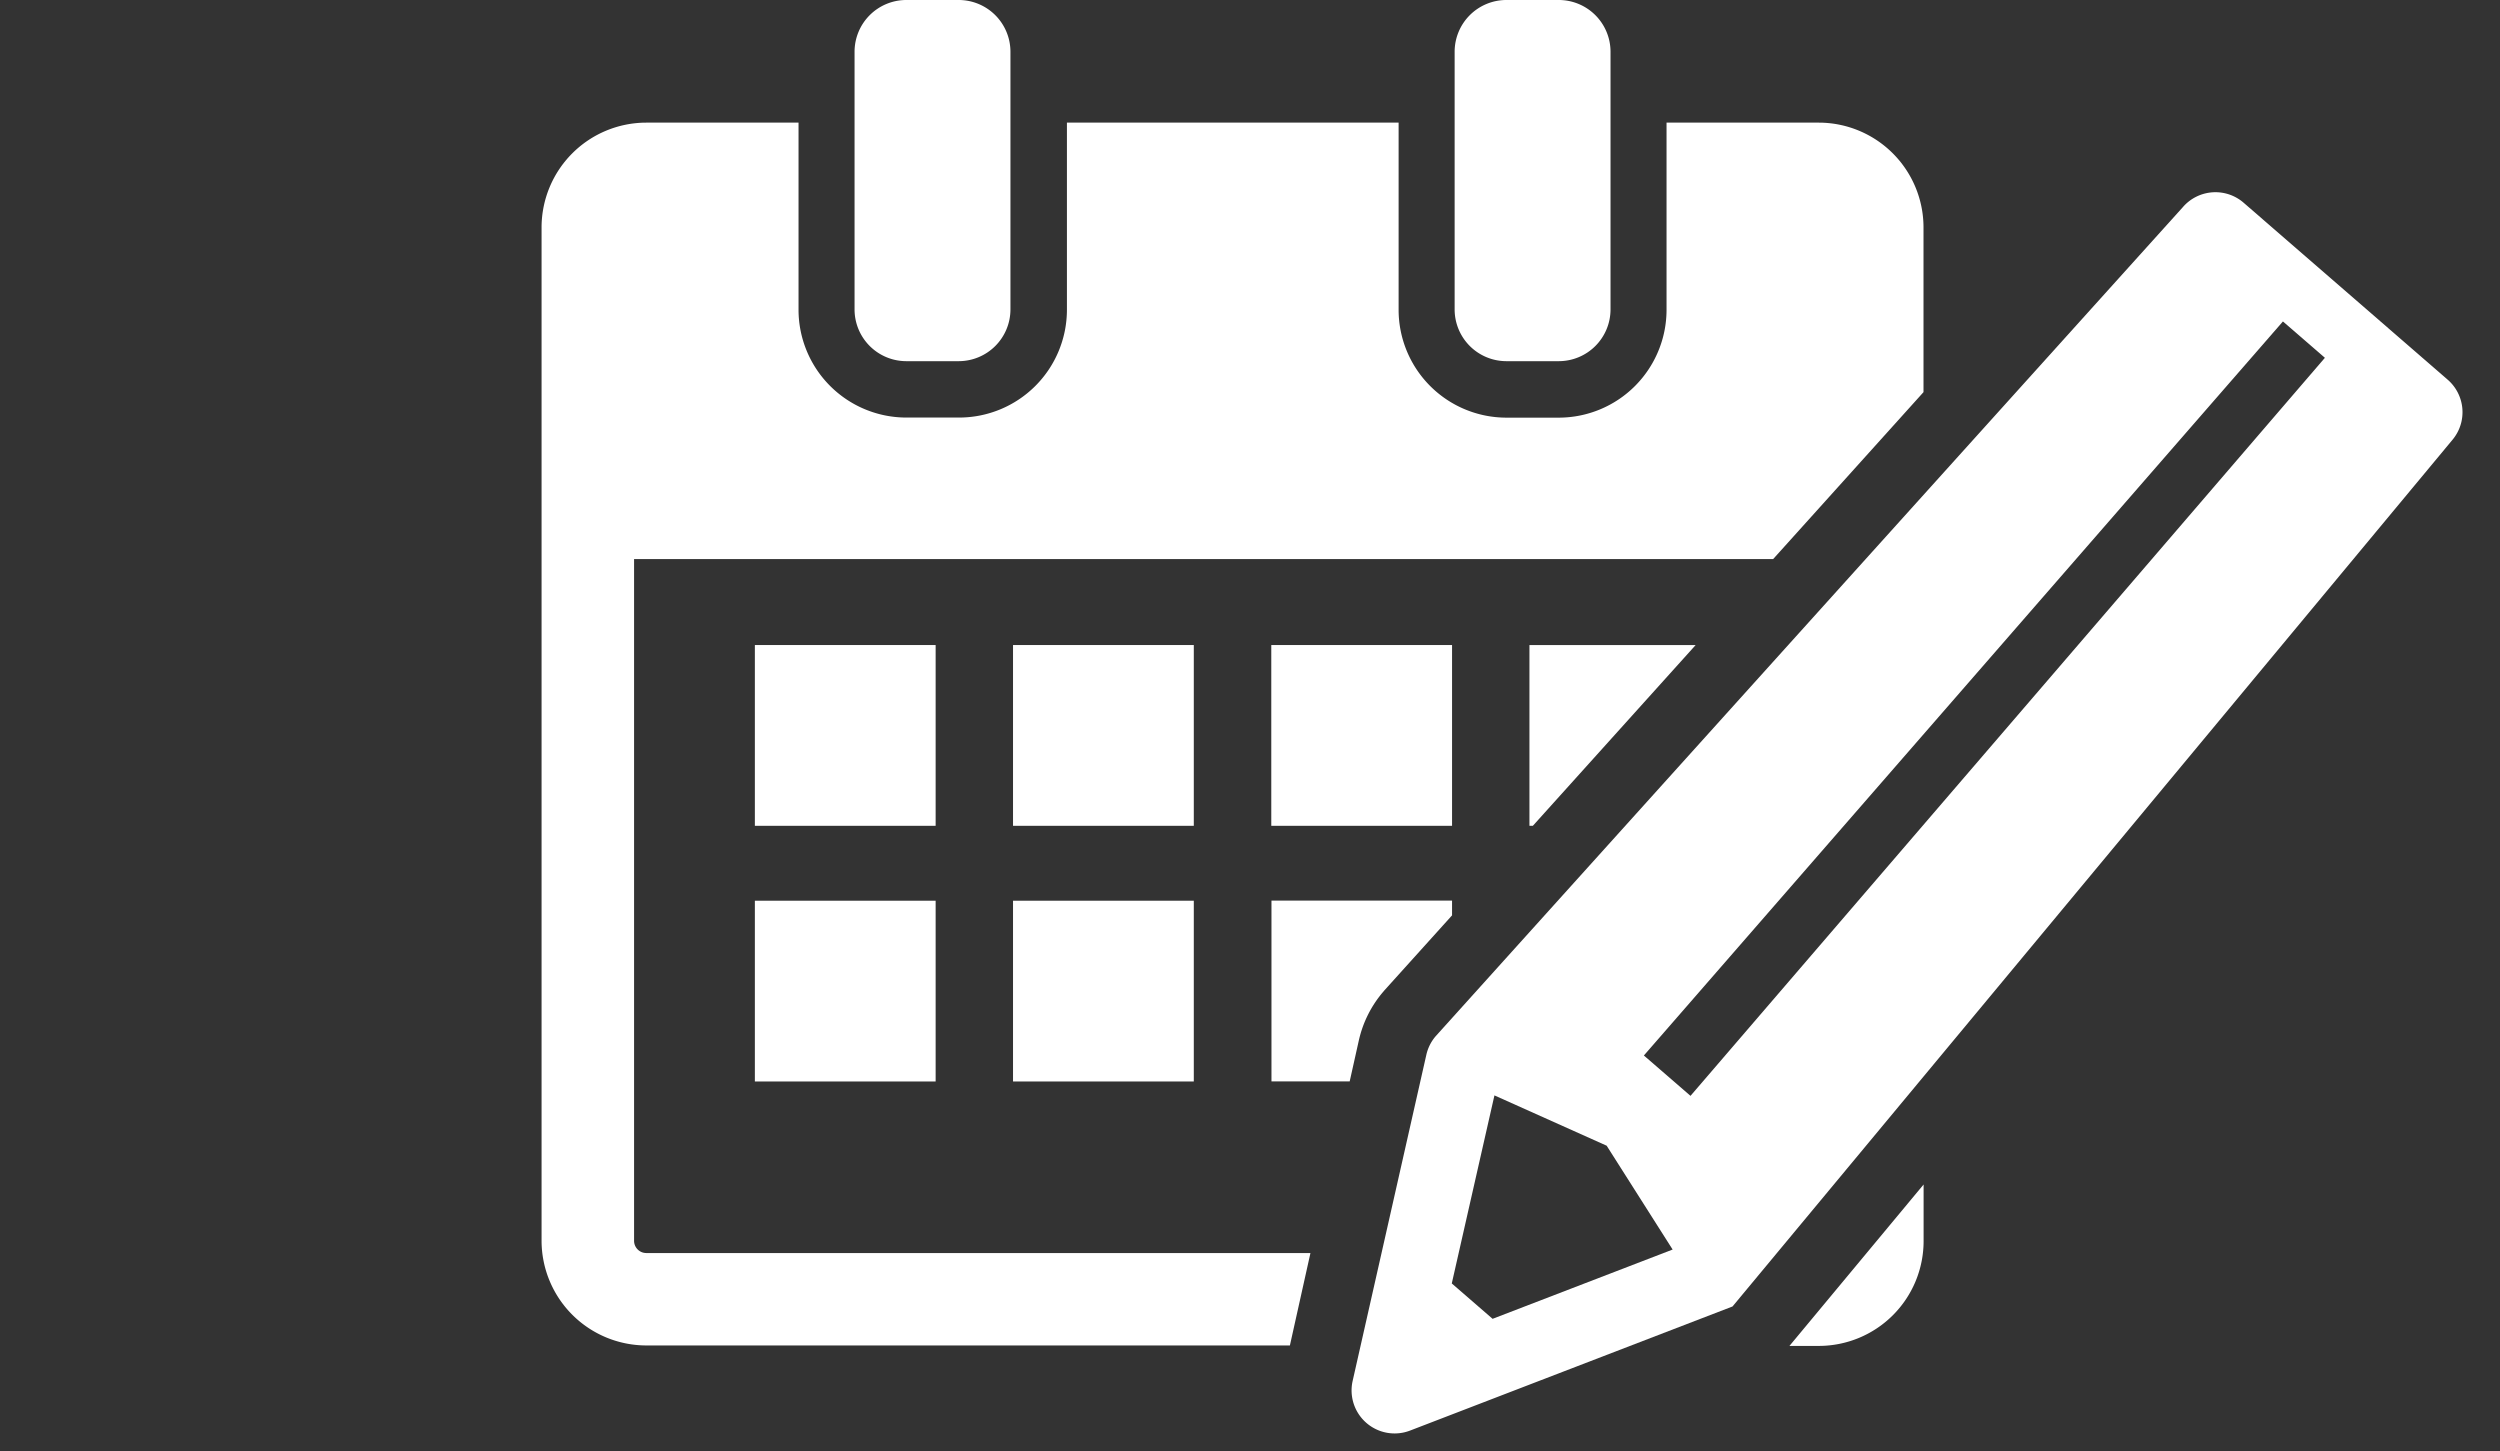 <svg xmlns="http://www.w3.org/2000/svg" viewBox="0 0 271.34 157.53"><rect x="0" y="0" width="271.34" height="157.53" fill="#333333" stroke="none"/><defs><style>.cls-1{fill:#fff;}.cls-2{fill:none;}</style></defs><title>reservation</title><g id="レイヤー_2" data-name="レイヤー 2"><g id="レイヤー_1-2" data-name="レイヤー 1"><path class="cls-1" d="M109.67,33.64V5.6a5.62,5.62,0,0,0-5.6-5.6H98.35a5.62,5.62,0,0,0-5.6,5.6v28a5.62,5.62,0,0,0,5.6,5.6h5.72a5.62,5.62,0,0,0,5.6-5.6Z"/><path class="cls-1" d="M174.8,33.64V5.6A5.62,5.62,0,0,0,169.2,0h-5.72a5.62,5.62,0,0,0-5.6,5.6v28a5.62,5.62,0,0,0,5.6,5.6h5.72a5.62,5.62,0,0,0,5.6-5.6Z"/><rect class="cls-1" x="81.93" y="70.01" width="19.62" height="19.62"/><rect class="cls-1" x="109.95" y="70.01" width="19.62" height="19.62"/><rect class="cls-1" x="137.98" y="70.01" width="19.62" height="19.62"/><rect class="cls-1" x="81.93" y="97.76" width="19.62" height="19.62"/><rect class="cls-1" x="109.95" y="97.76" width="19.62" height="19.62"/><path class="cls-2" d="M147.49,112.89a12.22,12.22,0,0,1,2.66-5.27l.1-.12,42.2-46.84H68.82v74A1.33,1.33,0,0,0,70.14,136h72.09Z"/><path class="cls-1" d="M265.65,41.2,243.51,22a4.67,4.67,0,0,0-6.59.48l-81.11,90a4.67,4.67,0,0,0-1,2l-8,35.4a4.67,4.67,0,0,0,6.23,5.39l35-13.47h0l78.17-94.1A4.67,4.67,0,0,0,265.65,41.2ZM162,143.14l-4.43-3.84,4.63-20.41,12.18,5.46,7.16,11.27Zm90.33-104.3-68.85,80.1-5.06-4.38,69.36-79.67,4.55,3.94Z"/><polygon class="cls-1" points="184.04 70.01 166 70.01 166 89.63 166.37 89.63 184.04 70.01"/><path class="cls-1" d="M147.49,112.89a12.22,12.22,0,0,1,2.66-5.27l.1-.12,7.35-8.15v-1.6H138v19.62h8.49Z"/><path class="cls-1" d="M142.23,136H70.14a1.33,1.33,0,0,1-1.32-1.32v-74H192.45l16.32-18.12V24.67a11.38,11.38,0,0,0-11.36-11.36H180.88V33.64A11.71,11.71,0,0,1,169.2,45.33h-5.72a11.71,11.71,0,0,1-11.68-11.68V13.31h-36V33.64a11.71,11.71,0,0,1-11.68,11.68H98.35A11.71,11.71,0,0,1,86.67,33.64V13.31H70.14A11.38,11.38,0,0,0,58.78,24.67v110a11.38,11.38,0,0,0,11.36,11.36H140Z"/><path class="cls-1" d="M194.22,146.08h3.2a11.38,11.38,0,0,0,11.36-11.36v-6.16Z"/><rect class="cls-2" width="271.34" height="157.53"/></g></g></svg>